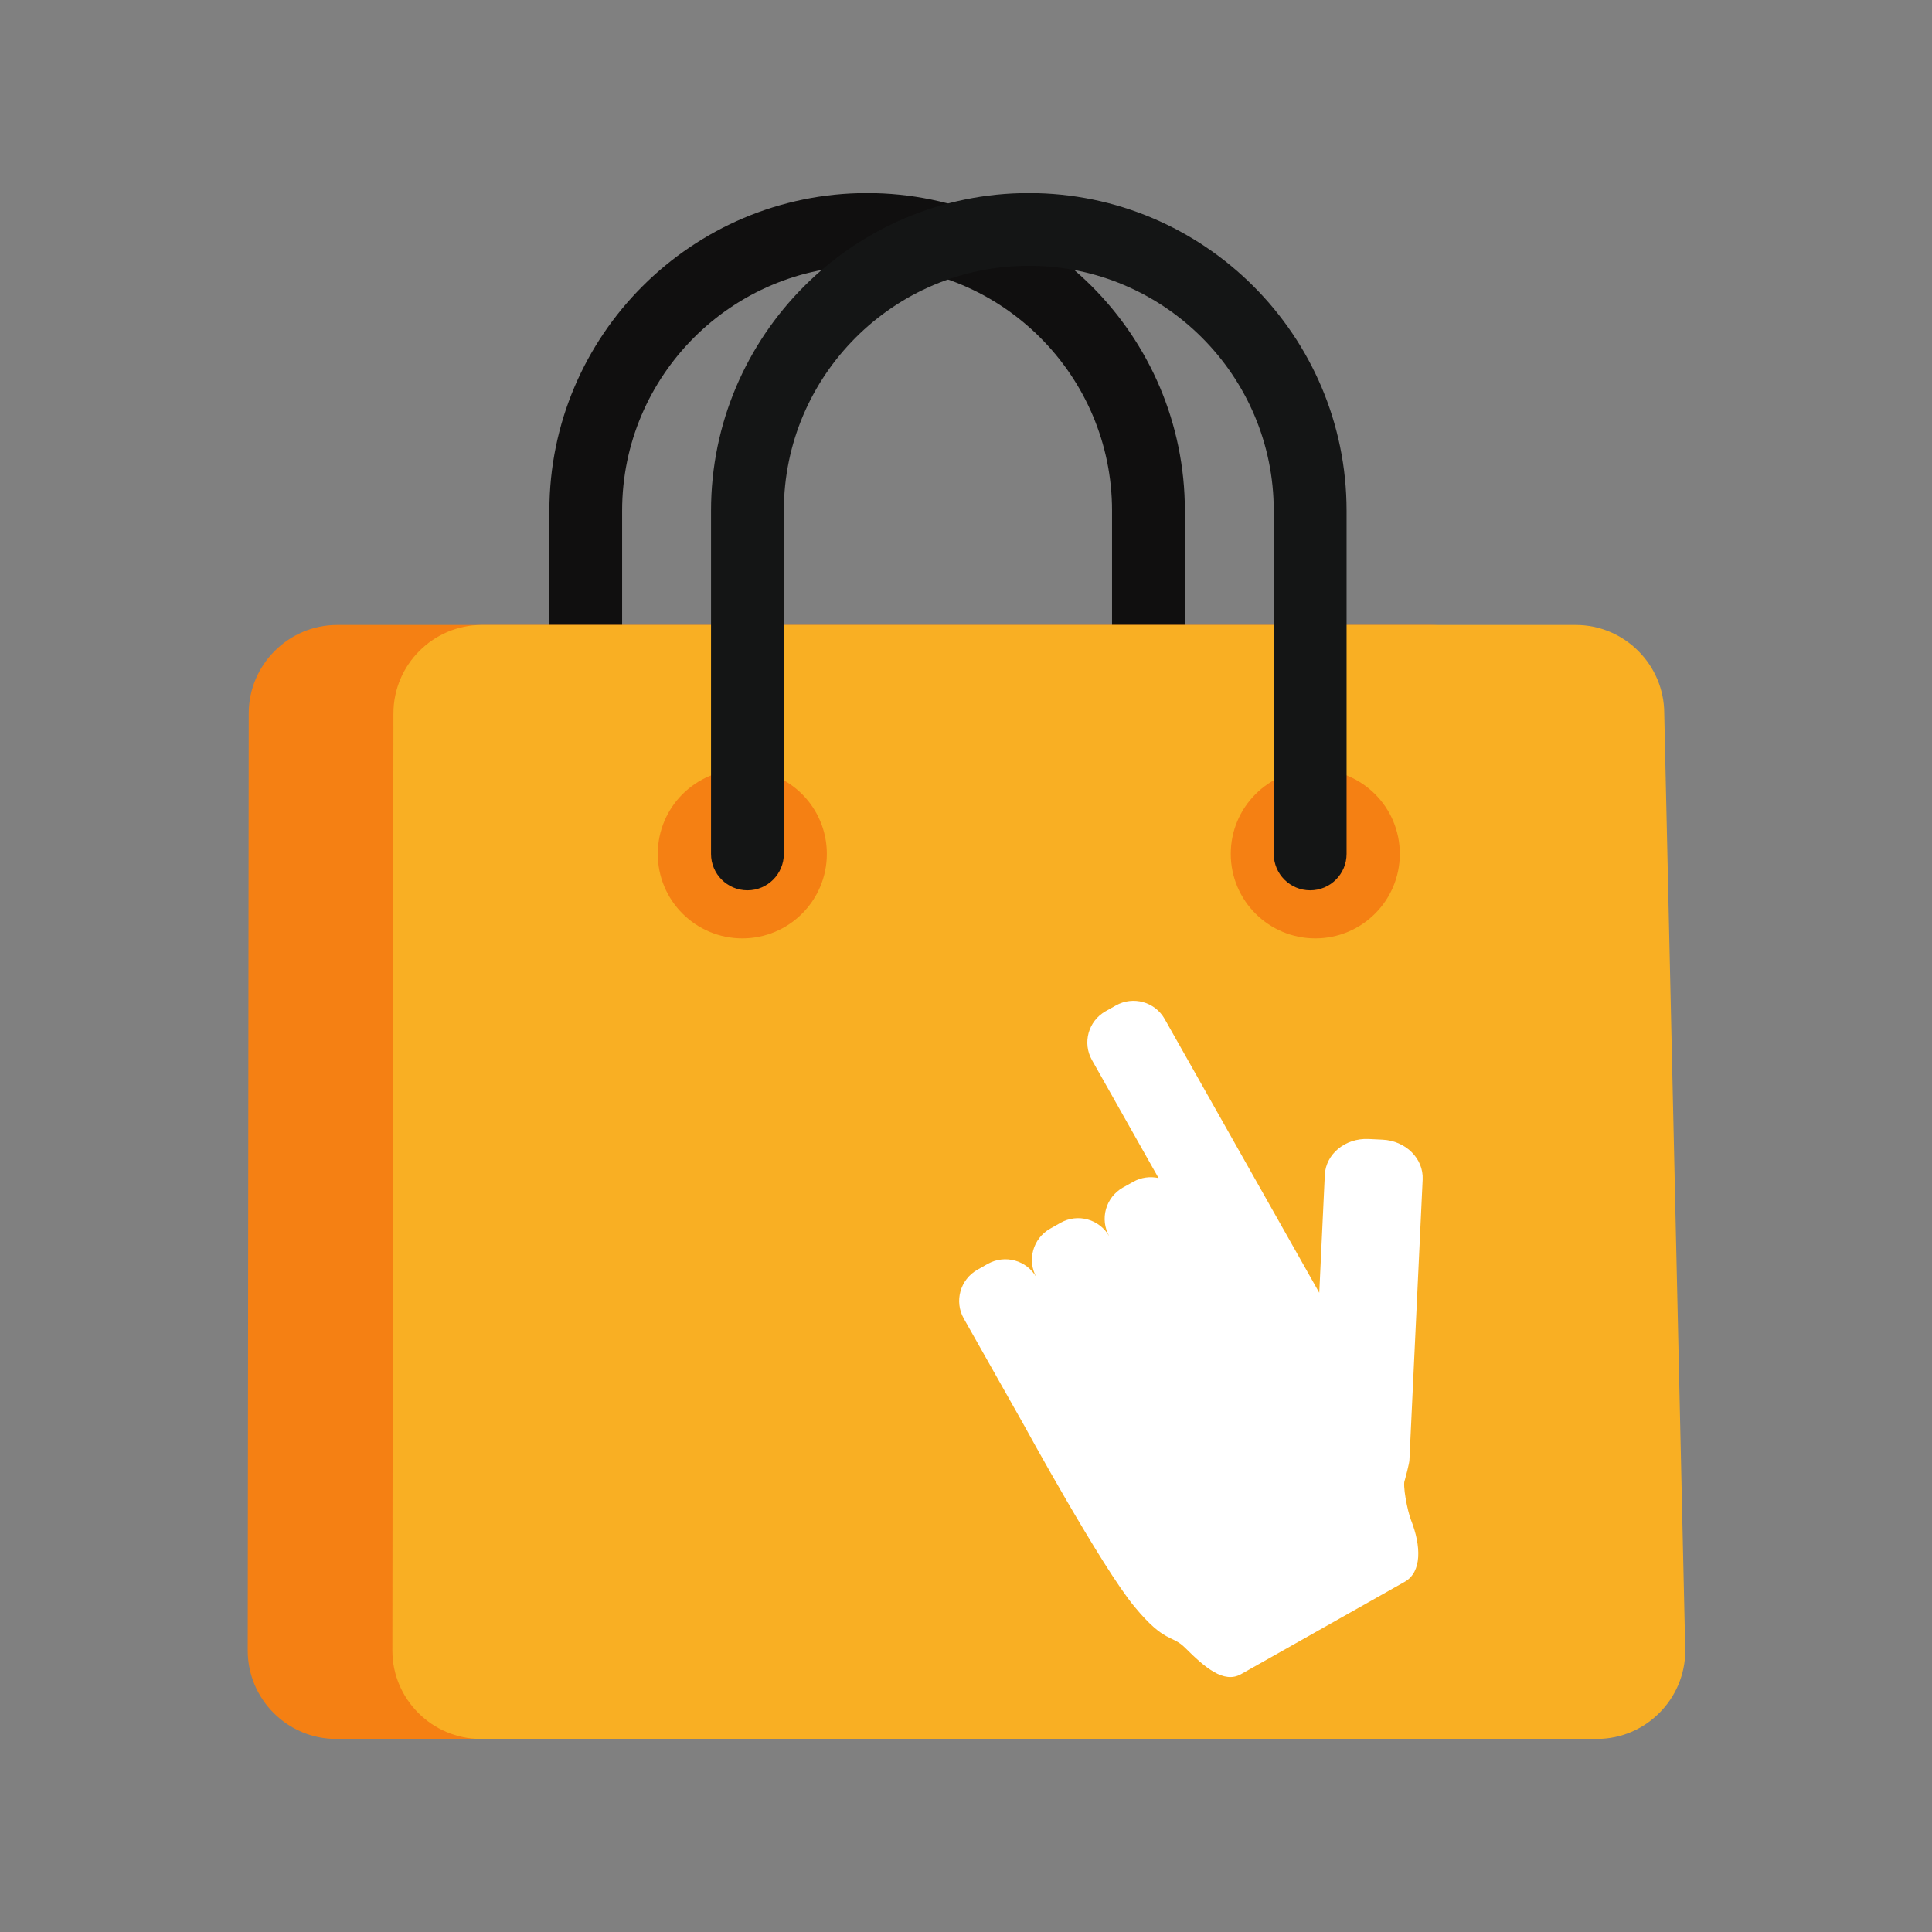 <svg version="1.0" preserveAspectRatio="xMidYMid meet" height="1080" viewBox="0 0 810 810" zoomAndPan="magnify" width="1080" xmlns:xlink="http://www.w3.org/1999/xlink" xmlns="http://www.w3.org/2000/svg"><rect x="0" y="0" width="810" height="810" fill="#808080" stroke="none"/><defs><clipPath id="0db645624c"><path clip-rule="nonzero" d="M 230 81 L 497 81 L 497 374 L 230 374 Z M 230 81"></path></clipPath><clipPath id="6b49c28f38"><path clip-rule="nonzero" d="M 103 262 L 646 262 L 646 729 L 103 729 Z M 103 262"></path></clipPath><clipPath id="b37ff0f85f"><path clip-rule="nonzero" d="M 164 262 L 707 262 L 707 729 L 164 729 Z M 164 262"></path></clipPath><clipPath id="95a7eeeaad"><path clip-rule="nonzero" d="M 298 81 L 565 81 L 565 374 L 298 374 Z M 298 81"></path></clipPath></defs><g clip-path="url(#0db645624c)"><path fill-rule="nonzero" fill-opacity="1" d="M 481.496 373.27 C 473.066 373.27 466.23 366.43 466.23 358.004 L 466.23 214.129 C 466.23 157.5 420.152 111.43 363.547 111.43 C 306.91 111.43 260.828 157.5 260.828 214.129 L 260.828 358.004 C 260.828 366.43 253.992 373.27 245.598 373.27 C 237.137 373.27 230.332 366.43 230.332 358.004 L 230.332 214.129 C 230.332 140.68 290.086 80.938 363.547 80.938 C 437.008 80.938 496.762 140.68 496.762 214.129 L 496.762 358.004 C 496.762 366.43 489.953 373.27 481.496 373.27" fill="#100f0f"></path></g><g clip-path="url(#6b49c28f38)"><path fill-rule="nonzero" fill-opacity="1" d="M 645.906 692.02 C 645.906 712.402 629.211 729.062 608.824 729.062 L 140.91 729.062 C 120.523 729.062 103.859 712.402 103.859 692.02 L 104.273 299.09 C 104.273 278.707 120.969 262.016 141.355 262.016 L 599.984 262.016 C 620.371 262.016 637.066 278.707 637.066 299.09 L 645.906 692.02" fill="#f58013"></path></g><g clip-path="url(#b37ff0f85f)"><path fill-rule="nonzero" fill-opacity="1" d="M 706.551 692.02 C 706.551 712.402 689.887 729.062 669.5 729.062 L 201.586 729.062 C 181.199 729.062 164.504 712.402 164.504 692.02 L 164.949 299.09 C 164.949 278.707 181.613 262.016 202 262.016 L 660.66 262.016 C 681.047 262.016 697.742 278.707 697.742 299.09 L 706.551 692.02" fill="#f9af23"></path></g><path fill-rule="nonzero" fill-opacity="1" d="M 346.66 358.004 C 346.66 377.559 330.793 393.426 311.234 393.426 C 291.645 393.426 275.777 377.559 275.777 358.004 C 275.777 338.418 291.645 322.586 311.234 322.586 C 330.793 322.586 346.66 338.418 346.66 358.004" fill="#f58013"></path><path fill-rule="nonzero" fill-opacity="1" d="M 586.883 358.004 C 586.883 377.559 571.016 393.426 551.457 393.426 C 531.867 393.426 516 377.559 516 358.004 C 516 338.418 531.867 322.586 551.457 322.586 C 571.016 322.586 586.883 338.418 586.883 358.004" fill="#f58013"></path><g clip-path="url(#95a7eeeaad)"><path fill-rule="nonzero" fill-opacity="1" d="M 549.293 373.27 C 540.867 373.27 534.031 366.43 534.031 358.004 L 534.031 214.129 C 534.031 157.5 487.949 111.43 431.344 111.43 C 374.707 111.43 328.629 157.5 328.629 214.129 L 328.629 358.004 C 328.629 366.43 321.793 373.27 313.363 373.27 C 304.938 373.27 298.102 366.43 298.102 358.004 L 298.102 214.129 C 298.102 140.68 357.855 80.938 431.344 80.938 C 504.805 80.938 564.559 140.68 564.559 214.129 L 564.559 358.004 C 564.559 366.43 557.723 373.27 549.297 373.27" fill="#141515"></path></g><path fill-rule="nonzero" fill-opacity="1" d="M 579.633 477.812 L 573.781 477.527 C 564.051 477.082 555.848 483.789 555.434 492.566 L 553.109 542.008 L 553.078 541.945 L 546.625 530.5 L 488.301 427.227 C 484.23 420.008 475.07 417.465 467.852 421.535 L 463.496 423.98 C 456.277 428.082 453.734 437.211 457.805 444.426 L 485.727 493.902 C 482.227 493.137 478.473 493.582 475.137 495.461 L 470.746 497.906 C 463.559 502.008 460.984 511.133 465.086 518.352 C 460.984 511.133 451.855 508.59 444.637 512.66 L 440.25 515.141 C 433.062 519.211 430.488 528.367 434.559 535.586 C 430.488 528.367 421.359 525.824 414.109 529.895 L 409.785 532.344 C 402.566 536.414 399.988 545.57 404.062 552.789 L 428.961 596.887 C 428.961 596.887 461.844 657.016 475.645 673.613 C 488.43 689.098 491.195 685.219 496.824 690.812 C 505.125 699.082 513.074 705.98 520.293 701.91 L 588.918 663.184 C 596.168 659.113 595.883 648.207 591.59 637.332 C 590.031 633.391 587.934 622.324 588.98 620.512 C 588.98 620.512 591.02 613.168 590.922 611.863 L 596.457 494.504 C 596.867 485.73 589.332 478.258 579.633 477.812" fill="#ffffff"></path></svg>